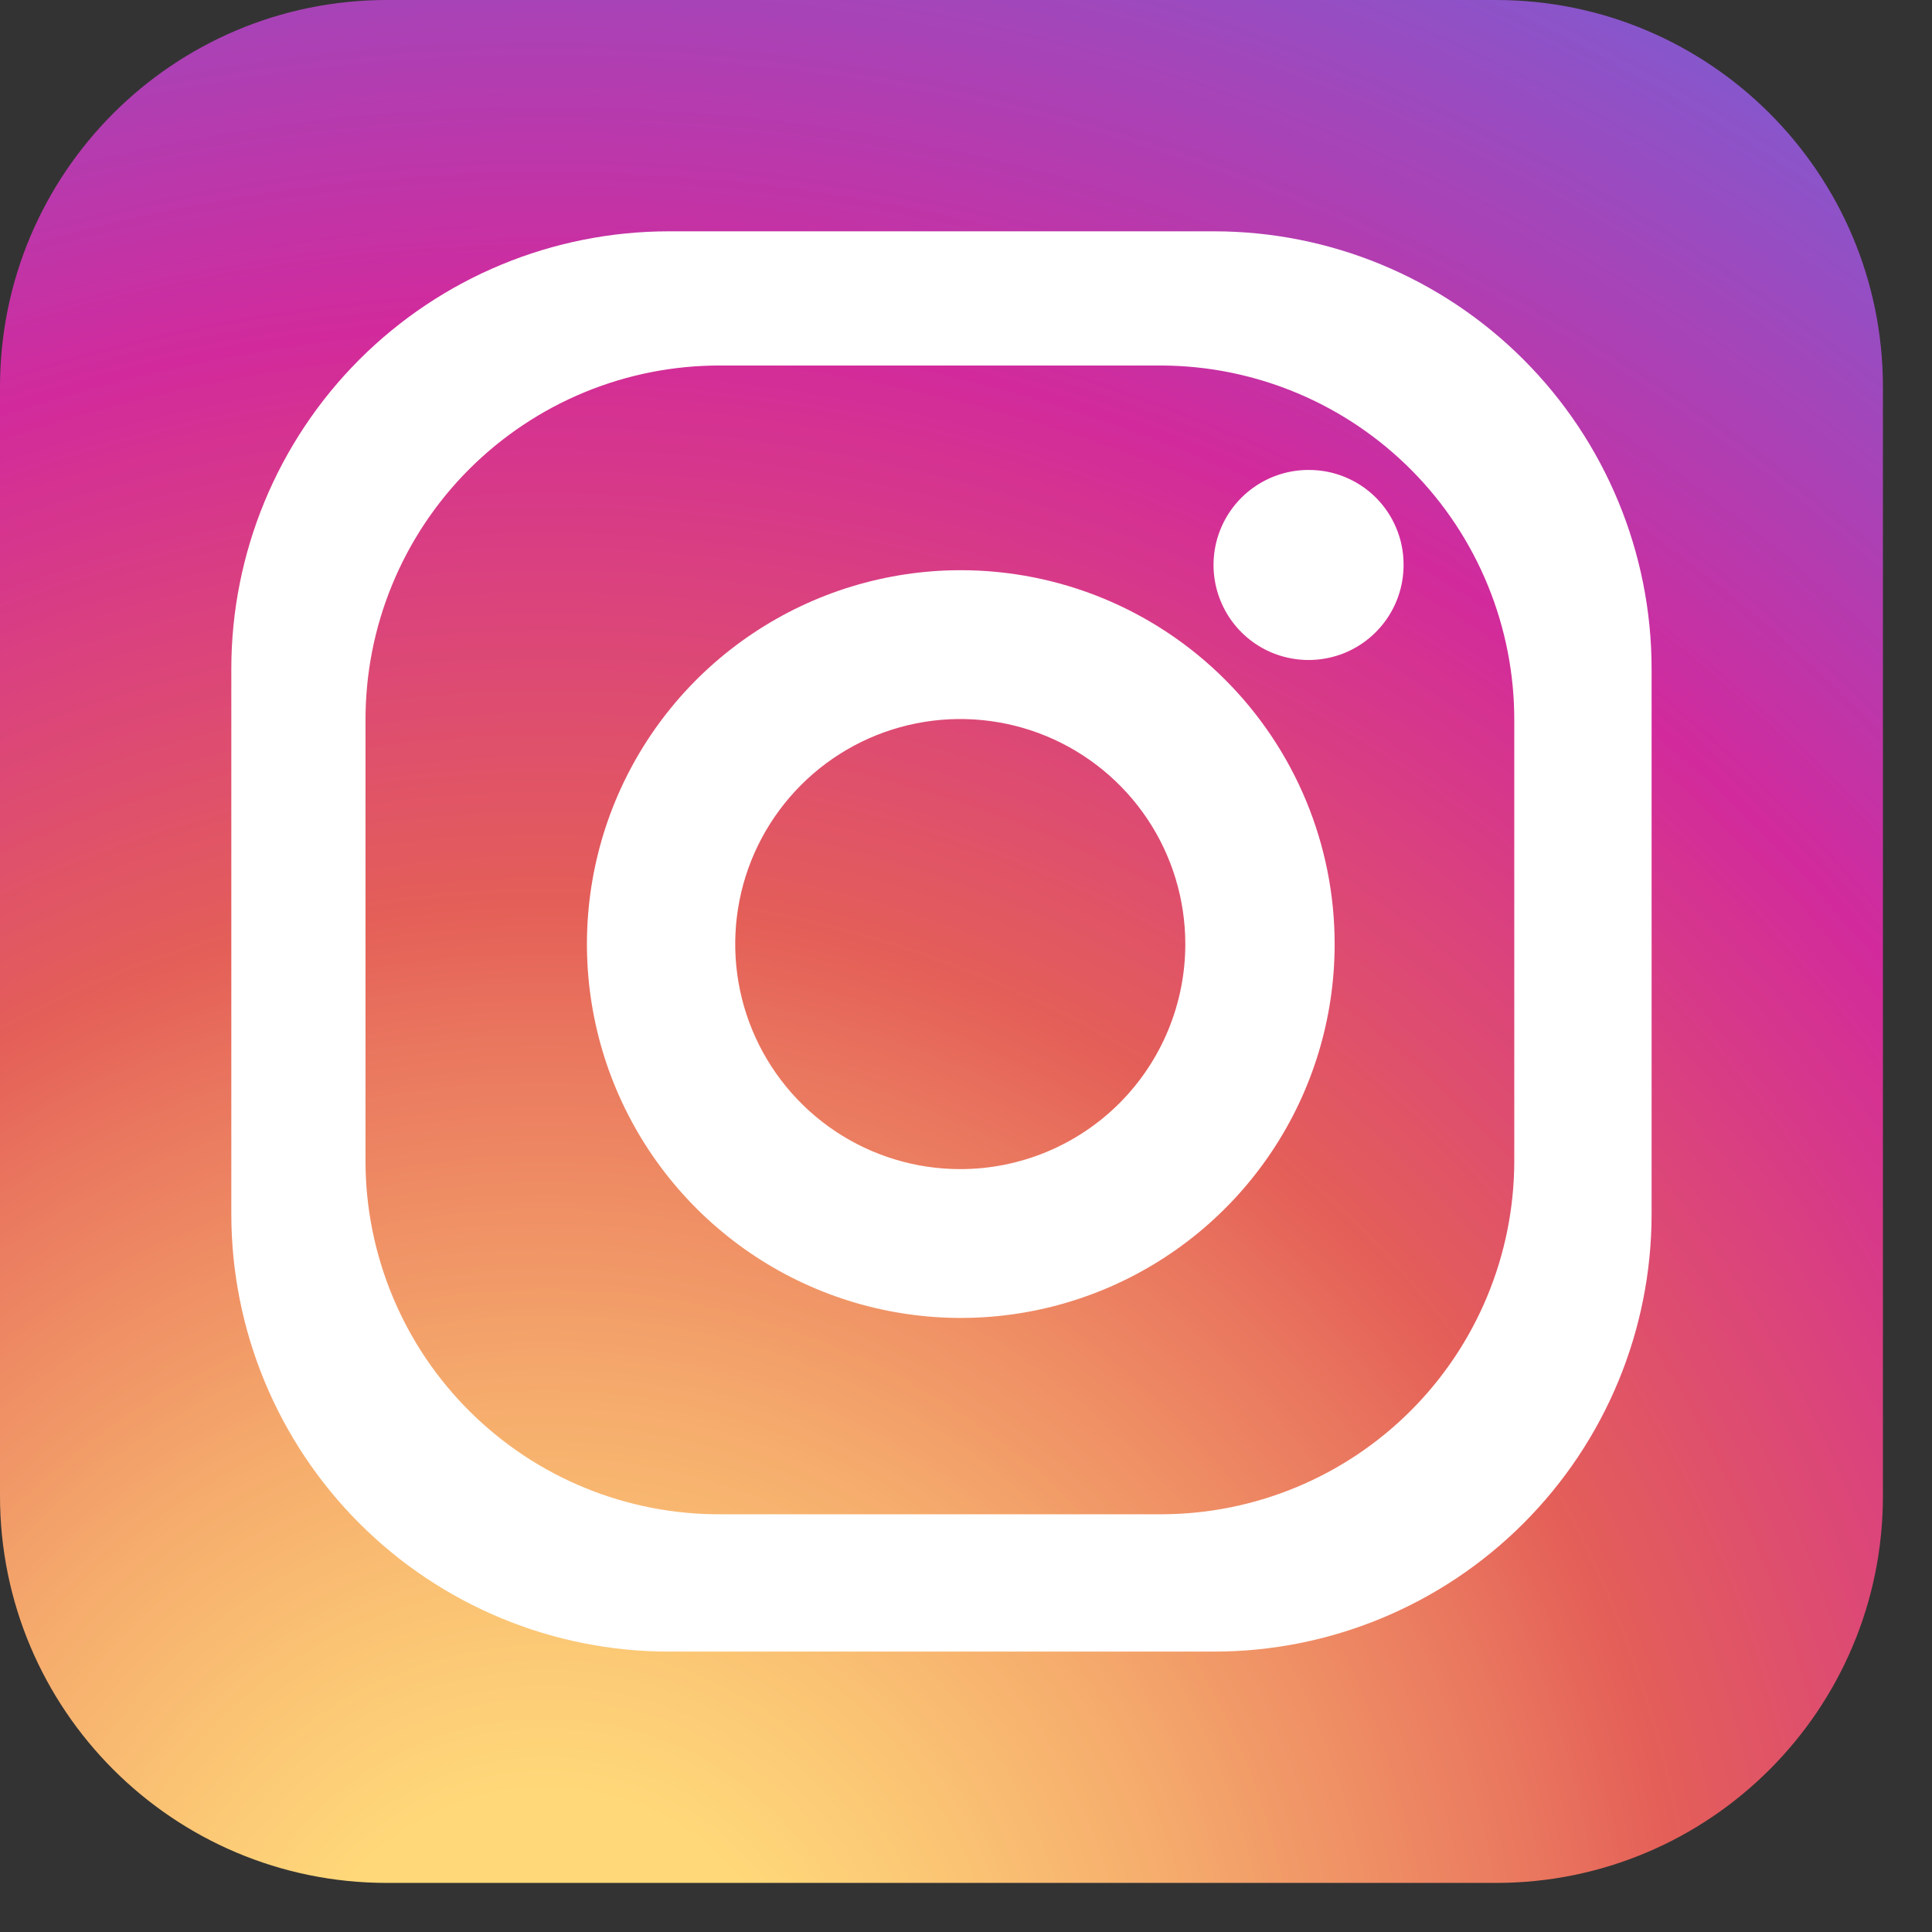 <svg width="37" height="37" viewBox="0 0 37 37" fill="none" xmlns="http://www.w3.org/2000/svg">
<rect x="0" y="0" width="37" height="37" fill="#333333" stroke="none"/>
<g clip-path="url(#clip0_380_727)">
<path d="M28.65 0H7.41C3.318 0 0 3.318 0 7.41V28.65C0 32.742 3.318 36.06 7.41 36.06H28.65C32.742 36.06 36.06 32.742 36.06 28.65V7.41C36.06 3.318 32.742 0 28.65 0Z" fill="url(#paint0_radial_380_727)"/>
<path d="M23.25 4.43H12.81C10.587 4.43 8.456 5.313 6.884 6.884C5.313 8.456 4.43 10.588 4.43 12.81V23.25C4.43 25.473 5.313 27.604 6.884 29.175C8.456 30.747 10.587 31.63 12.81 31.63H23.25C25.472 31.63 27.604 30.747 29.175 29.175C30.747 27.604 31.63 25.473 31.63 23.25V12.81C31.63 10.588 30.747 8.456 29.175 6.884C27.604 5.313 25.472 4.43 23.25 4.43ZM29 22.25C28.994 24.039 28.282 25.752 27.017 27.017C25.752 28.282 24.038 28.995 22.25 29H13.81C12.919 29.005 12.036 28.835 11.211 28.498C10.387 28.162 9.636 27.665 9.004 27.038C8.371 26.411 7.868 25.666 7.525 24.844C7.181 24.022 7.002 23.141 7 22.25V13.81C6.996 12.915 7.169 12.027 7.51 11.199C7.851 10.371 8.352 9.619 8.985 8.986C9.619 8.353 10.371 7.851 11.199 7.51C12.027 7.169 12.914 6.996 13.81 7H22.25C23.14 7.004 24.021 7.183 24.842 7.528C25.663 7.872 26.408 8.375 27.035 9.007C27.662 9.639 28.158 10.389 28.495 11.213C28.832 12.037 29.004 12.92 29 13.81V22.25Z" fill="white"/>
<path d="M18.39 10.92C16.975 10.922 15.591 11.344 14.415 12.132C13.239 12.919 12.323 14.038 11.782 15.347C11.242 16.655 11.102 18.095 11.379 19.483C11.656 20.871 12.339 22.146 13.341 23.146C14.343 24.147 15.618 24.828 17.007 25.103C18.396 25.379 19.835 25.236 21.143 24.694C22.45 24.152 23.568 23.234 24.354 22.057C25.141 20.88 25.56 19.496 25.56 18.08C25.56 17.139 25.375 16.207 25.014 15.338C24.654 14.468 24.125 13.679 23.46 13.014C22.794 12.349 22.003 11.821 21.133 11.462C20.264 11.103 19.331 10.919 18.39 10.92ZM18.39 22.39C17.538 22.39 16.704 22.137 15.996 21.664C15.287 21.19 14.735 20.517 14.408 19.729C14.082 18.942 13.997 18.075 14.163 17.239C14.329 16.403 14.74 15.635 15.343 15.032C15.945 14.43 16.713 14.019 17.549 13.853C18.386 13.687 19.252 13.772 20.04 14.098C20.827 14.424 21.5 14.977 21.974 15.685C22.448 16.394 22.7 17.228 22.7 18.08C22.7 19.223 22.246 20.319 21.438 21.128C20.63 21.936 19.533 22.39 18.39 22.39Z" fill="white"/>
<path d="M26.88 10.8C26.884 11.161 26.781 11.515 26.583 11.817C26.386 12.118 26.103 12.355 25.771 12.496C25.438 12.636 25.072 12.675 24.718 12.607C24.363 12.54 24.037 12.368 23.78 12.114C23.524 11.86 23.349 11.536 23.277 11.182C23.205 10.829 23.24 10.462 23.377 10.128C23.514 9.795 23.747 9.509 24.047 9.308C24.347 9.107 24.699 9 25.06 9C25.298 8.999 25.533 9.044 25.753 9.134C25.974 9.224 26.174 9.356 26.343 9.523C26.512 9.69 26.646 9.889 26.738 10.108C26.831 10.327 26.879 10.562 26.88 10.8Z" fill="white"/>
</g>
<defs>
<radialGradient id="paint0_radial_380_727" cx="0" cy="0" r="1" gradientUnits="userSpaceOnUse" gradientTransform="translate(10.56 38.85) scale(47.79)">
<stop offset="0.1" stop-color="#FFD879"/>
<stop offset="0.15" stop-color="#FCCB76"/>
<stop offset="0.26" stop-color="#F5AA6C"/>
<stop offset="0.4" stop-color="#E9755E"/>
<stop offset="0.45" stop-color="#E45F58"/>
<stop offset="0.68" stop-color="#D22A9C"/>
<stop offset="1" stop-color="#6968DF"/>
</radialGradient>
<clipPath id="clip0_380_727">
<rect width="36.06" height="36.06" fill="white"/>
</clipPath>
</defs>
</svg>
